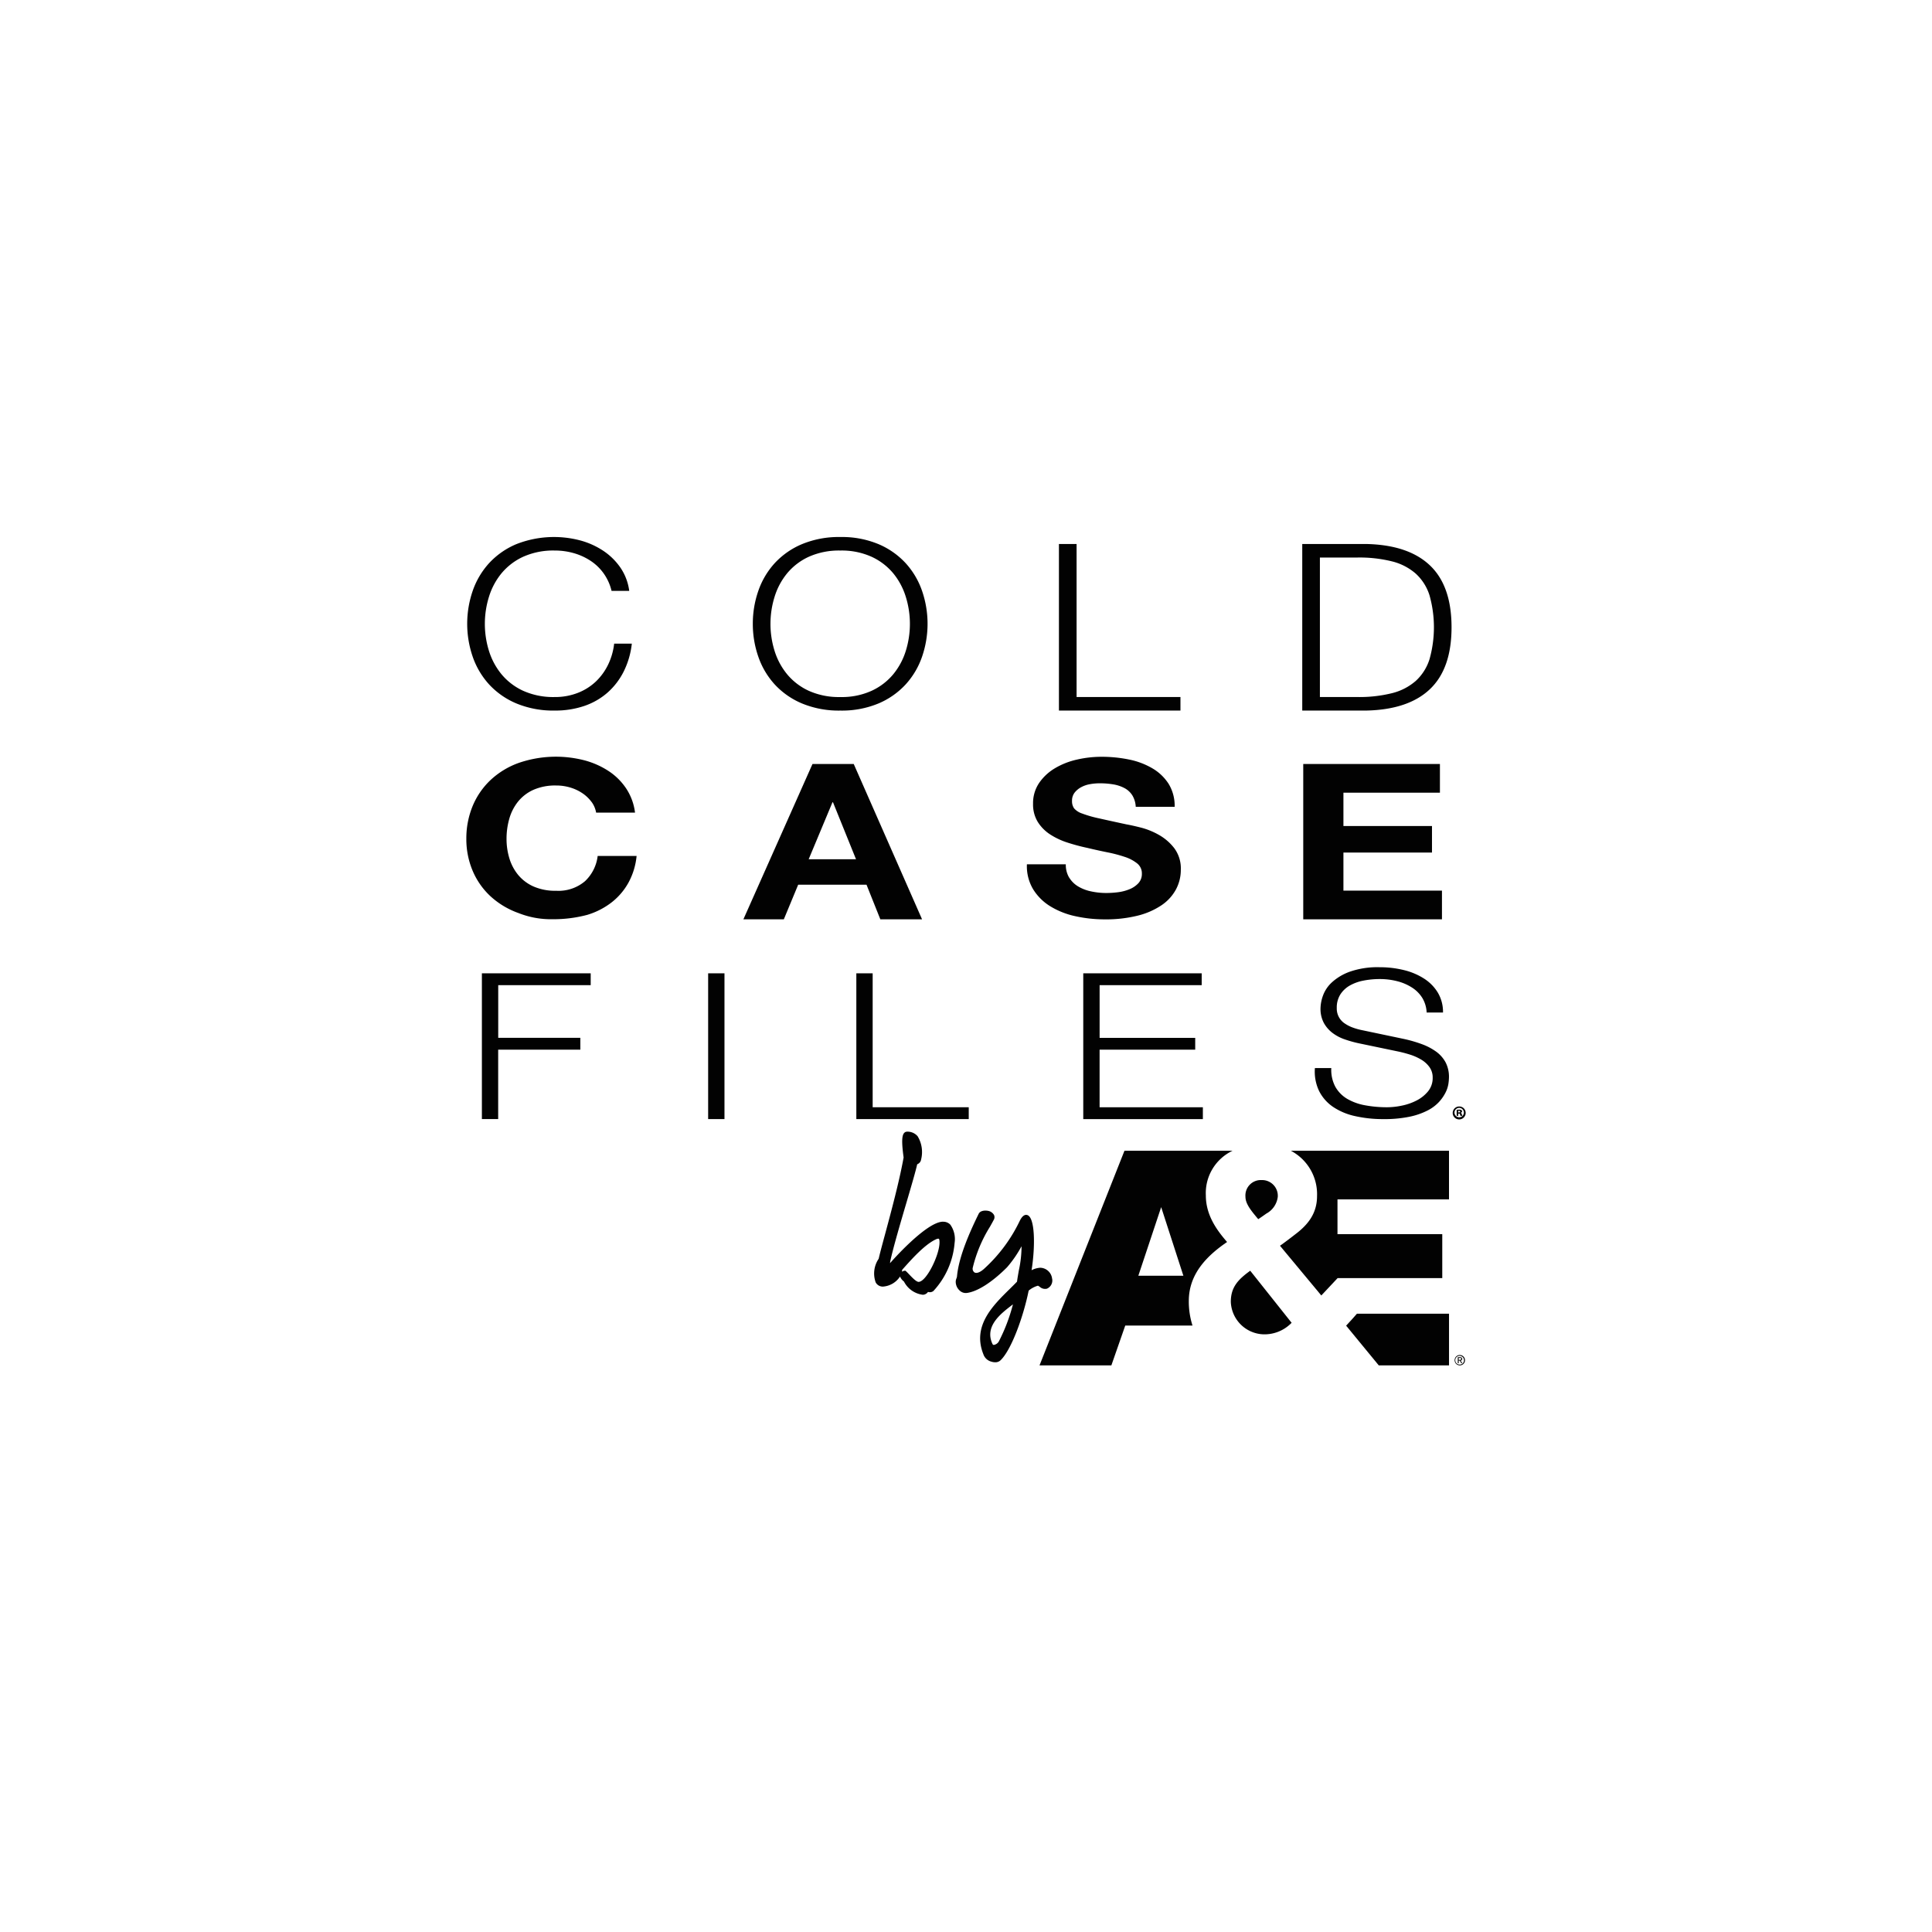 <?xml version="1.0" encoding="UTF-8"?> <svg xmlns="http://www.w3.org/2000/svg" xmlns:xlink="http://www.w3.org/1999/xlink" width="261" height="261" viewBox="0 0 261 261"><defs><filter id="Ellipse_34" x="0" y="0" width="261" height="261" filterUnits="userSpaceOnUse"><feOffset dy="2"></feOffset><feGaussianBlur stdDeviation="7.5" result="blur"></feGaussianBlur><feFlood flood-opacity="0.102"></feFlood><feComposite operator="in" in2="blur"></feComposite><feComposite in="SourceGraphic"></feComposite></filter><clipPath id="clip-path"><rect id="Rectangle_7893" data-name="Rectangle 7893" width="135" height="111.912" transform="translate(70.5 79.044)" fill="#fff"></rect></clipPath></defs><g id="Group_25296" data-name="Group 25296" transform="translate(5.5 3.5)"><g id="Group_24709" data-name="Group 24709"><g transform="matrix(1, 0, 0, 1, -5.5, -3.5)" filter="url(#Ellipse_34)"><circle id="Ellipse_34-2" data-name="Ellipse 34" cx="108" cy="108" r="108" transform="translate(22.5 20.5)" fill="#fff"></circle></g></g><g id="Group_25367" data-name="Group 25367" transform="translate(-13 -10)" clip-path="url(#clip-path)"><path id="Path_62794" data-name="Path 62794" d="M202.024,109.707v3.88H188.988v4.5h11.964v3.586H188.988v5.144H202.3v3.88H183.559V109.708h18.465Z" fill="#020202"></path><path id="Path_62795" data-name="Path 62795" d="M151.939,125.05a3.537,3.537,0,0,0,1.193,1.19,5.614,5.614,0,0,0,1.746.676,9.621,9.621,0,0,0,2.074.221,12.45,12.45,0,0,0,1.557-.1,6.087,6.087,0,0,0,1.556-.4,3.358,3.358,0,0,0,1.21-.808,1.831,1.831,0,0,0,.484-1.308,1.706,1.706,0,0,0-.639-1.381,5.276,5.276,0,0,0-1.678-.882,18.9,18.9,0,0,0-2.351-.617q-1.314-.266-2.663-.588a26.776,26.776,0,0,1-2.7-.72,9.818,9.818,0,0,1-2.351-1.1,5.516,5.516,0,0,1-1.677-1.69,4.5,4.5,0,0,1-.64-2.455,4.858,4.858,0,0,1,.813-2.807A6.763,6.763,0,0,1,150,110.294a10.1,10.1,0,0,1,2.974-1.176,14.8,14.8,0,0,1,3.319-.382,18.365,18.365,0,0,1,3.718.368,10.167,10.167,0,0,1,3.164,1.19,6.49,6.49,0,0,1,2.2,2.1,5.674,5.674,0,0,1,.812,3.1h-5.256a3.293,3.293,0,0,0-.467-1.558,2.822,2.822,0,0,0-1.055-.97,4.976,4.976,0,0,0-1.5-.5,10.944,10.944,0,0,0-1.85-.147,7.482,7.482,0,0,0-1.314.118,3.9,3.9,0,0,0-1.193.411,2.823,2.823,0,0,0-.882.735,1.76,1.76,0,0,0-.346,1.117,1.663,1.663,0,0,0,.277,1,2.44,2.44,0,0,0,1.089.7,15.486,15.486,0,0,0,2.248.647q1.434.324,3.752.823.691.119,1.919.426a10,10,0,0,1,2.438.985,6.906,6.906,0,0,1,2.092,1.807,4.572,4.572,0,0,1,.881,2.895,5.6,5.6,0,0,1-.657,2.675A6.04,6.04,0,0,1,164.4,128.8a10.086,10.086,0,0,1-3.216,1.4,17.736,17.736,0,0,1-4.444.5,18.213,18.213,0,0,1-3.959-.426,10.818,10.818,0,0,1-3.389-1.338,7.022,7.022,0,0,1-2.334-2.322,6.074,6.074,0,0,1-.83-3.351h5.256a3.374,3.374,0,0,0,.45,1.794Z" fill="#020202"></path><path id="Path_62796" data-name="Path 62796" d="M122.832,109.707l9.233,20.986h-5.637l-1.867-4.673h-9.233l-1.937,4.673h-5.463l9.336-20.986h5.568Zm.311,12.874-3.112-7.7h-.069l-3.216,7.7Z" fill="#020202"></path><path id="Path_62797" data-name="Path 62797" d="M87.411,114.835a4.983,4.983,0,0,0-1.21-1.161,5.951,5.951,0,0,0-1.643-.779,6.556,6.556,0,0,0-1.919-.279,7.277,7.277,0,0,0-3.112.6,5.631,5.631,0,0,0-2.075,1.617,6.569,6.569,0,0,0-1.159,2.307,9.853,9.853,0,0,0-.363,2.675,8.969,8.969,0,0,0,.363,2.572,6.458,6.458,0,0,0,1.159,2.249,5.694,5.694,0,0,0,2.075,1.6,7.259,7.259,0,0,0,3.112.6,5.513,5.513,0,0,0,3.89-1.294,5.58,5.58,0,0,0,1.712-3.409H93.5a9.415,9.415,0,0,1-1.072,3.556,8.725,8.725,0,0,1-2.282,2.7,10.143,10.143,0,0,1-3.32,1.705,17.81,17.81,0,0,1-4.69.587,11.875,11.875,0,0,1-4.6-.837,11.09,11.09,0,0,1-3.821-2.308,10.009,10.009,0,0,1-2.386-3.453,10.97,10.97,0,0,1-.83-4.277,11.485,11.485,0,0,1,.83-4.365,10.233,10.233,0,0,1,2.386-3.512,11,11,0,0,1,3.821-2.351,15.431,15.431,0,0,1,8.956-.353,11.191,11.191,0,0,1,3.251,1.455,8.377,8.377,0,0,1,2.368,2.366,7.582,7.582,0,0,1,1.176,3.234H88.032a3.437,3.437,0,0,0-.622-1.456Z" fill="#020202"></path><path id="Path_62798" data-name="Path 62798" d="M183.425,79.99h8.664q5.682.127,8.594,2.9t2.911,8.351q0,5.578-2.911,8.351t-8.594,2.9h-8.664Zm2.385,20.673H190.9a18.175,18.175,0,0,0,4.648-.52,7.665,7.665,0,0,0,3.209-1.654,6.678,6.678,0,0,0,1.86-2.931,15.937,15.937,0,0,0,0-8.635,6.679,6.679,0,0,0-1.86-2.931,7.668,7.668,0,0,0-3.209-1.654,18.2,18.2,0,0,0-4.648-.52H185.81v18.846Z" fill="#020202"></path><path id="Path_62799" data-name="Path 62799" d="M150.555,79.99h2.385v20.673h14.031v1.828H150.555V79.99Z" fill="#020202"></path><path id="Path_62800" data-name="Path 62800" d="M109.2,90.77a13.437,13.437,0,0,1,.737-4.428,10.755,10.755,0,0,1,2.209-3.75,10.583,10.583,0,0,1,3.7-2.584,12.972,12.972,0,0,1,5.175-.961,12.839,12.839,0,0,1,5.156.961,10.611,10.611,0,0,1,3.683,2.584,10.753,10.753,0,0,1,2.21,3.75,13.67,13.67,0,0,1,0,8.856,10.738,10.738,0,0,1-2.21,3.75,10.6,10.6,0,0,1-3.683,2.585,12.851,12.851,0,0,1-5.156.961,12.984,12.984,0,0,1-5.175-.961,10.572,10.572,0,0,1-3.7-2.585,10.75,10.75,0,0,1-2.209-3.75A13.44,13.44,0,0,1,109.2,90.77Zm2.385,0a12.222,12.222,0,0,0,.544,3.624,9.294,9.294,0,0,0,1.684,3.167,8.29,8.29,0,0,0,2.929,2.253,9.876,9.876,0,0,0,4.279.851,9.714,9.714,0,0,0,4.244-.851,8.3,8.3,0,0,0,2.929-2.253,9.329,9.329,0,0,0,1.684-3.167,12.291,12.291,0,0,0,0-7.232,9.312,9.312,0,0,0-1.684-3.183,8.3,8.3,0,0,0-2.929-2.254,9.791,9.791,0,0,0-4.244-.851,9.953,9.953,0,0,0-4.279.851,8.3,8.3,0,0,0-2.929,2.254,9.3,9.3,0,0,0-1.684,3.183A12.275,12.275,0,0,0,111.586,90.77Z" fill="#020202"></path><path id="Path_62801" data-name="Path 62801" d="M90.118,86.326a6.805,6.805,0,0,0-1.035-2.316,6.667,6.667,0,0,0-1.754-1.718,8.194,8.194,0,0,0-2.28-1.056,9.31,9.31,0,0,0-2.613-.363,9.884,9.884,0,0,0-4.279.851,8.3,8.3,0,0,0-2.929,2.254,9.3,9.3,0,0,0-1.684,3.183,12.3,12.3,0,0,0,0,7.232,9.309,9.309,0,0,0,1.684,3.167,8.284,8.284,0,0,0,2.929,2.253,9.886,9.886,0,0,0,4.279.851,8.381,8.381,0,0,0,3.139-.568,7.469,7.469,0,0,0,2.438-1.543,7.908,7.908,0,0,0,1.649-2.285,8.764,8.764,0,0,0,.807-2.82h2.386a11.173,11.173,0,0,1-1.088,3.75,9.455,9.455,0,0,1-2.175,2.852,9.28,9.28,0,0,1-3.139,1.812,12.138,12.138,0,0,1-4.017.63,12.966,12.966,0,0,1-5.174-.961,10.566,10.566,0,0,1-3.7-2.584,10.755,10.755,0,0,1-2.21-3.75,13.675,13.675,0,0,1,0-8.856,10.753,10.753,0,0,1,2.21-3.75,10.568,10.568,0,0,1,3.7-2.584,13.876,13.876,0,0,1,8.665-.488,10.6,10.6,0,0,1,3.087,1.4,8.584,8.584,0,0,1,2.315,2.285,7.189,7.189,0,0,1,1.175,3.12Z" fill="#020202"></path><path id="Path_62802" data-name="Path 62802" d="M187.348,150.786a4.838,4.838,0,0,0,.552,2.537,4.415,4.415,0,0,0,1.606,1.628,7.363,7.363,0,0,0,2.417.868,16.137,16.137,0,0,0,2.985.263,9.86,9.86,0,0,0,1.979-.221,7.627,7.627,0,0,0,2-.7,4.84,4.84,0,0,0,1.542-1.241,2.82,2.82,0,0,0,.616-1.835,2.387,2.387,0,0,0-.438-1.434,3.723,3.723,0,0,0-1.136-1.02,7.223,7.223,0,0,0-1.541-.676q-.844-.261-1.655-.427l-5.159-1.075a16,16,0,0,1-1.979-.552,5.862,5.862,0,0,1-1.655-.883,4.3,4.3,0,0,1-1.152-1.351,4.028,4.028,0,0,1-.438-1.958,5.38,5.38,0,0,1,.324-1.683,4.538,4.538,0,0,1,1.217-1.82,7.2,7.2,0,0,1,2.449-1.448,11.378,11.378,0,0,1,3.992-.593,13.594,13.594,0,0,1,3.277.386,8.916,8.916,0,0,1,2.742,1.158,5.852,5.852,0,0,1,1.866,1.917,5.108,5.108,0,0,1,.681,2.662H200.23a4.165,4.165,0,0,0-.584-1.972,4.452,4.452,0,0,0-1.4-1.407,6.78,6.78,0,0,0-1.995-.855,9.369,9.369,0,0,0-2.353-.29,11.346,11.346,0,0,0-2.19.207,6.038,6.038,0,0,0-1.849.662,3.7,3.7,0,0,0-1.282,1.2,3.311,3.311,0,0,0-.487,1.848,2.39,2.39,0,0,0,1.039,2.055,4.832,4.832,0,0,0,1.119.579,8.569,8.569,0,0,0,1.347.372l5.646,1.186a18.232,18.232,0,0,1,2.32.676,8.027,8.027,0,0,1,1.914.992,4.361,4.361,0,0,1,1.3,1.448,4.243,4.243,0,0,1,.471,2.069,6.548,6.548,0,0,1-.081.882,3.973,3.973,0,0,1-.39,1.172,5.732,5.732,0,0,1-.876,1.255,5.526,5.526,0,0,1-1.557,1.159,9.581,9.581,0,0,1-2.449.841,16.782,16.782,0,0,1-3.505.317,17.093,17.093,0,0,1-3.8-.4,8.653,8.653,0,0,1-2.985-1.241,5.678,5.678,0,0,1-1.9-2.152,6.042,6.042,0,0,1-.568-3.1h2.206Z" fill="#020202"></path><path id="Path_62803" data-name="Path 62803" d="M153.841,137.99h16v1.6h-13.79v7.116h12.914v1.6H156.048v7.778H170v1.6H153.841V137.989Z" fill="#020202"></path><path id="Path_62804" data-name="Path 62804" d="M123.185,137.989h2.206v18.093H138.37v1.6H123.185Z" fill="#020202"></path><path id="Path_62805" data-name="Path 62805" d="M103.166,137.989h2.206v19.692h-2.206Z" fill="#020202"></path><path id="Path_62806" data-name="Path 62806" d="M72.6,137.989H87.3v1.6H74.807V146.7H85.9v1.6h-11.1v9.377H72.6Z" fill="#020202"></path><path id="Path_62807" data-name="Path 62807" d="M205.5,156.824a.875.875,0,1,1-.872-.847A.857.857,0,0,1,205.5,156.824Zm-1.508,0a.633.633,0,1,0,.636-.655A.638.638,0,0,0,203.992,156.829Zm.515.419h-.222v-.812a2.253,2.253,0,0,1,.338-.025.53.53,0,0,1,.3.06.2.2,0,0,1,.091.177c0,.085-.075.156-.181.186v.01a.248.248,0,0,1,.156.207.721.721,0,0,0,.061.2H204.8a.557.557,0,0,1-.061-.186.13.13,0,0,0-.151-.121h-.086v.307Zm0-.464h.085c.1,0,.167-.035.167-.106s-.056-.111-.157-.111c-.04,0-.07.005-.1.005v.212Z" fill="#020202"></path><path id="Path_62808" data-name="Path 62808" d="M173.774,182.364a4.567,4.567,0,0,0,4.369,4.393,5.088,5.088,0,0,0,3.846-1.557l-5.591-7.033c-1.619,1.174-2.624,2.2-2.624,4.2" fill="#020202"></path><path id="Path_62809" data-name="Path 62809" d="M178.582,170.442a2.969,2.969,0,0,0,1.537-2.266,2.122,2.122,0,0,0-2.18-2.256,2.082,2.082,0,0,0-2.187,2.249c0,.986.807,1.932,1.726,3.032.366-.23,1.1-.759,1.1-.759" fill="#020202"></path><path id="Path_62810" data-name="Path 62810" d="M204.559,190.207v-.255h.168c.14,0,.178.045.178.122s-.049.133-.2.133Zm.472-.125c0-.161-.1-.232-.288-.232h-.307v.812h.123v-.353h.139l.215.353h.136l-.231-.357a.211.211,0,0,0,.213-.223" fill="#020202"></path><path id="Path_62811" data-name="Path 62811" d="M204.705,190.844a.589.589,0,1,1,.57-.59A.569.569,0,0,1,204.705,190.844Zm0-1.291a.7.7,0,1,0,.705.7A.7.7,0,0,0,204.705,189.553Z" fill="#020202"></path><path id="Path_62812" data-name="Path 62812" d="M189.352,185.588l4.409,5.364h9.492V183.97l-12.438,0c-.979,1.129-1.112,1.216-1.464,1.621" fill="#020202"></path><path id="Path_62813" data-name="Path 62813" d="M188.185,173.229v-4.7H203.25v-6.567l-21.358,0a6.631,6.631,0,0,1,3.531,6.125c0,2.291-1.172,3.832-2.948,5.164,0,0-1.333,1.039-2.059,1.541L186,181.509l2.205-2.348h14.135v-5.932Z" fill="#020202"></path><path id="Path_62814" data-name="Path 62814" d="M161.281,178.845l3.086-9.269,3,9.269Zm12.734-16.886-14.608,0-11.475,28.994,9.706,0,1.875-5.378H168.6a10.657,10.657,0,0,1-.5-3.336c0-3.787,2.666-6.243,5.17-7.952-1.173-1.372-2.868-3.453-2.868-6.284a6.328,6.328,0,0,1,3.609-6.045" fill="#020202"></path><path id="Path_62815" data-name="Path 62815" d="M134.9,171.541c-2.255,0-7.009,5.429-7.059,5.487a1.318,1.318,0,0,1-.1.11,1.711,1.711,0,0,1,.047-.342c.426-1.917,1.377-5.15,2.217-8,.646-2.2,1.2-4.094,1.4-5a.578.578,0,0,1,.071-.042.8.8,0,0,0,.458-.611,4.117,4.117,0,0,0-.468-3.142,1.786,1.786,0,0,0-1.436-.62.512.512,0,0,0-.39.182c-.32.367-.34,1.3-.068,3.307-.588,3.257-1.679,7.3-2.477,10.263-.373,1.383-.7,2.58-.893,3.417a3.54,3.54,0,0,0-.4,3.2,1.09,1.09,0,0,0,.973.561,3.007,3.007,0,0,0,2.314-1.364,1.586,1.586,0,0,0,.529.678,3.315,3.315,0,0,0,2.567,1.791.874.874,0,0,0,.644-.338l.04-.042.067.009a.759.759,0,0,0,.659-.138,10.848,10.848,0,0,0,2.866-6.5,3.379,3.379,0,0,0-.582-2.466,1.3,1.3,0,0,0-.976-.393Zm-5.539,6.668a1,1,0,0,1,.025-.178l.156-.174c1.131-1.267,2.839-3.181,4.329-3.9.278-.135.415-.131.452-.107s.1.091.1.489c0,1.7-1.776,5.332-2.829,5.332-.308,0-.845-.563-1.238-.973-.153-.16-.3-.317-.444-.452l-.085-.081h-.117a.626.626,0,0,0-.356.151c.005-.037.008-.072.011-.1Z" fill="#020202"></path><path id="Path_62816" data-name="Path 62816" d="M149.634,179.263a1.658,1.658,0,0,0-1.626-1.5h0a2.956,2.956,0,0,0-1.149.334c.532-3.389.444-7.118-.569-7.449-.371-.121-.724.152-1.045.815a20.9,20.9,0,0,1-4.814,6.454c-.514.463-.993.645-1.28.483a.613.613,0,0,1-.231-.67,18.709,18.709,0,0,1,2.321-5.512c.188-.337.36-.644.5-.91a.715.715,0,0,0,.042-.677,1.169,1.169,0,0,0-.838-.56c-.351-.064-1-.052-1.23.4-1.148,2.34-2.7,5.767-2.934,8.489a1.281,1.281,0,0,1-.068.234,1.272,1.272,0,0,0-.1.411,1.608,1.608,0,0,0,.524,1.234,1.193,1.193,0,0,0,.963.333c1.436-.18,3.416-1.439,5.443-3.468a15.842,15.842,0,0,0,1.94-2.807l.02-.035a15.233,15.233,0,0,1-.354,3.21c-.093.521-.189,1.059-.259,1.572-.315.331-.659.669-1.02,1.024-2.247,2.21-5.043,4.96-3.528,8.766a1.555,1.555,0,0,0,1.1,1.02,1.69,1.69,0,0,0,.5.079,1,1,0,0,0,.718-.262c1.467-1.388,3.107-5.94,3.805-9.415a3.36,3.36,0,0,1,1.259-.669c.087.053.165.1.236.149a1.064,1.064,0,0,0,.97.257,1.2,1.2,0,0,0,.71-1.334Zm-5.293,3.445a23.862,23.862,0,0,1-1.906,5.01.951.951,0,0,1-.678.471c-.063,0-.13-.021-.191-.153-1.09-2.362,1.136-4.071,2.61-5.2l.165-.127Z" fill="#020202"></path></g></g></svg> 